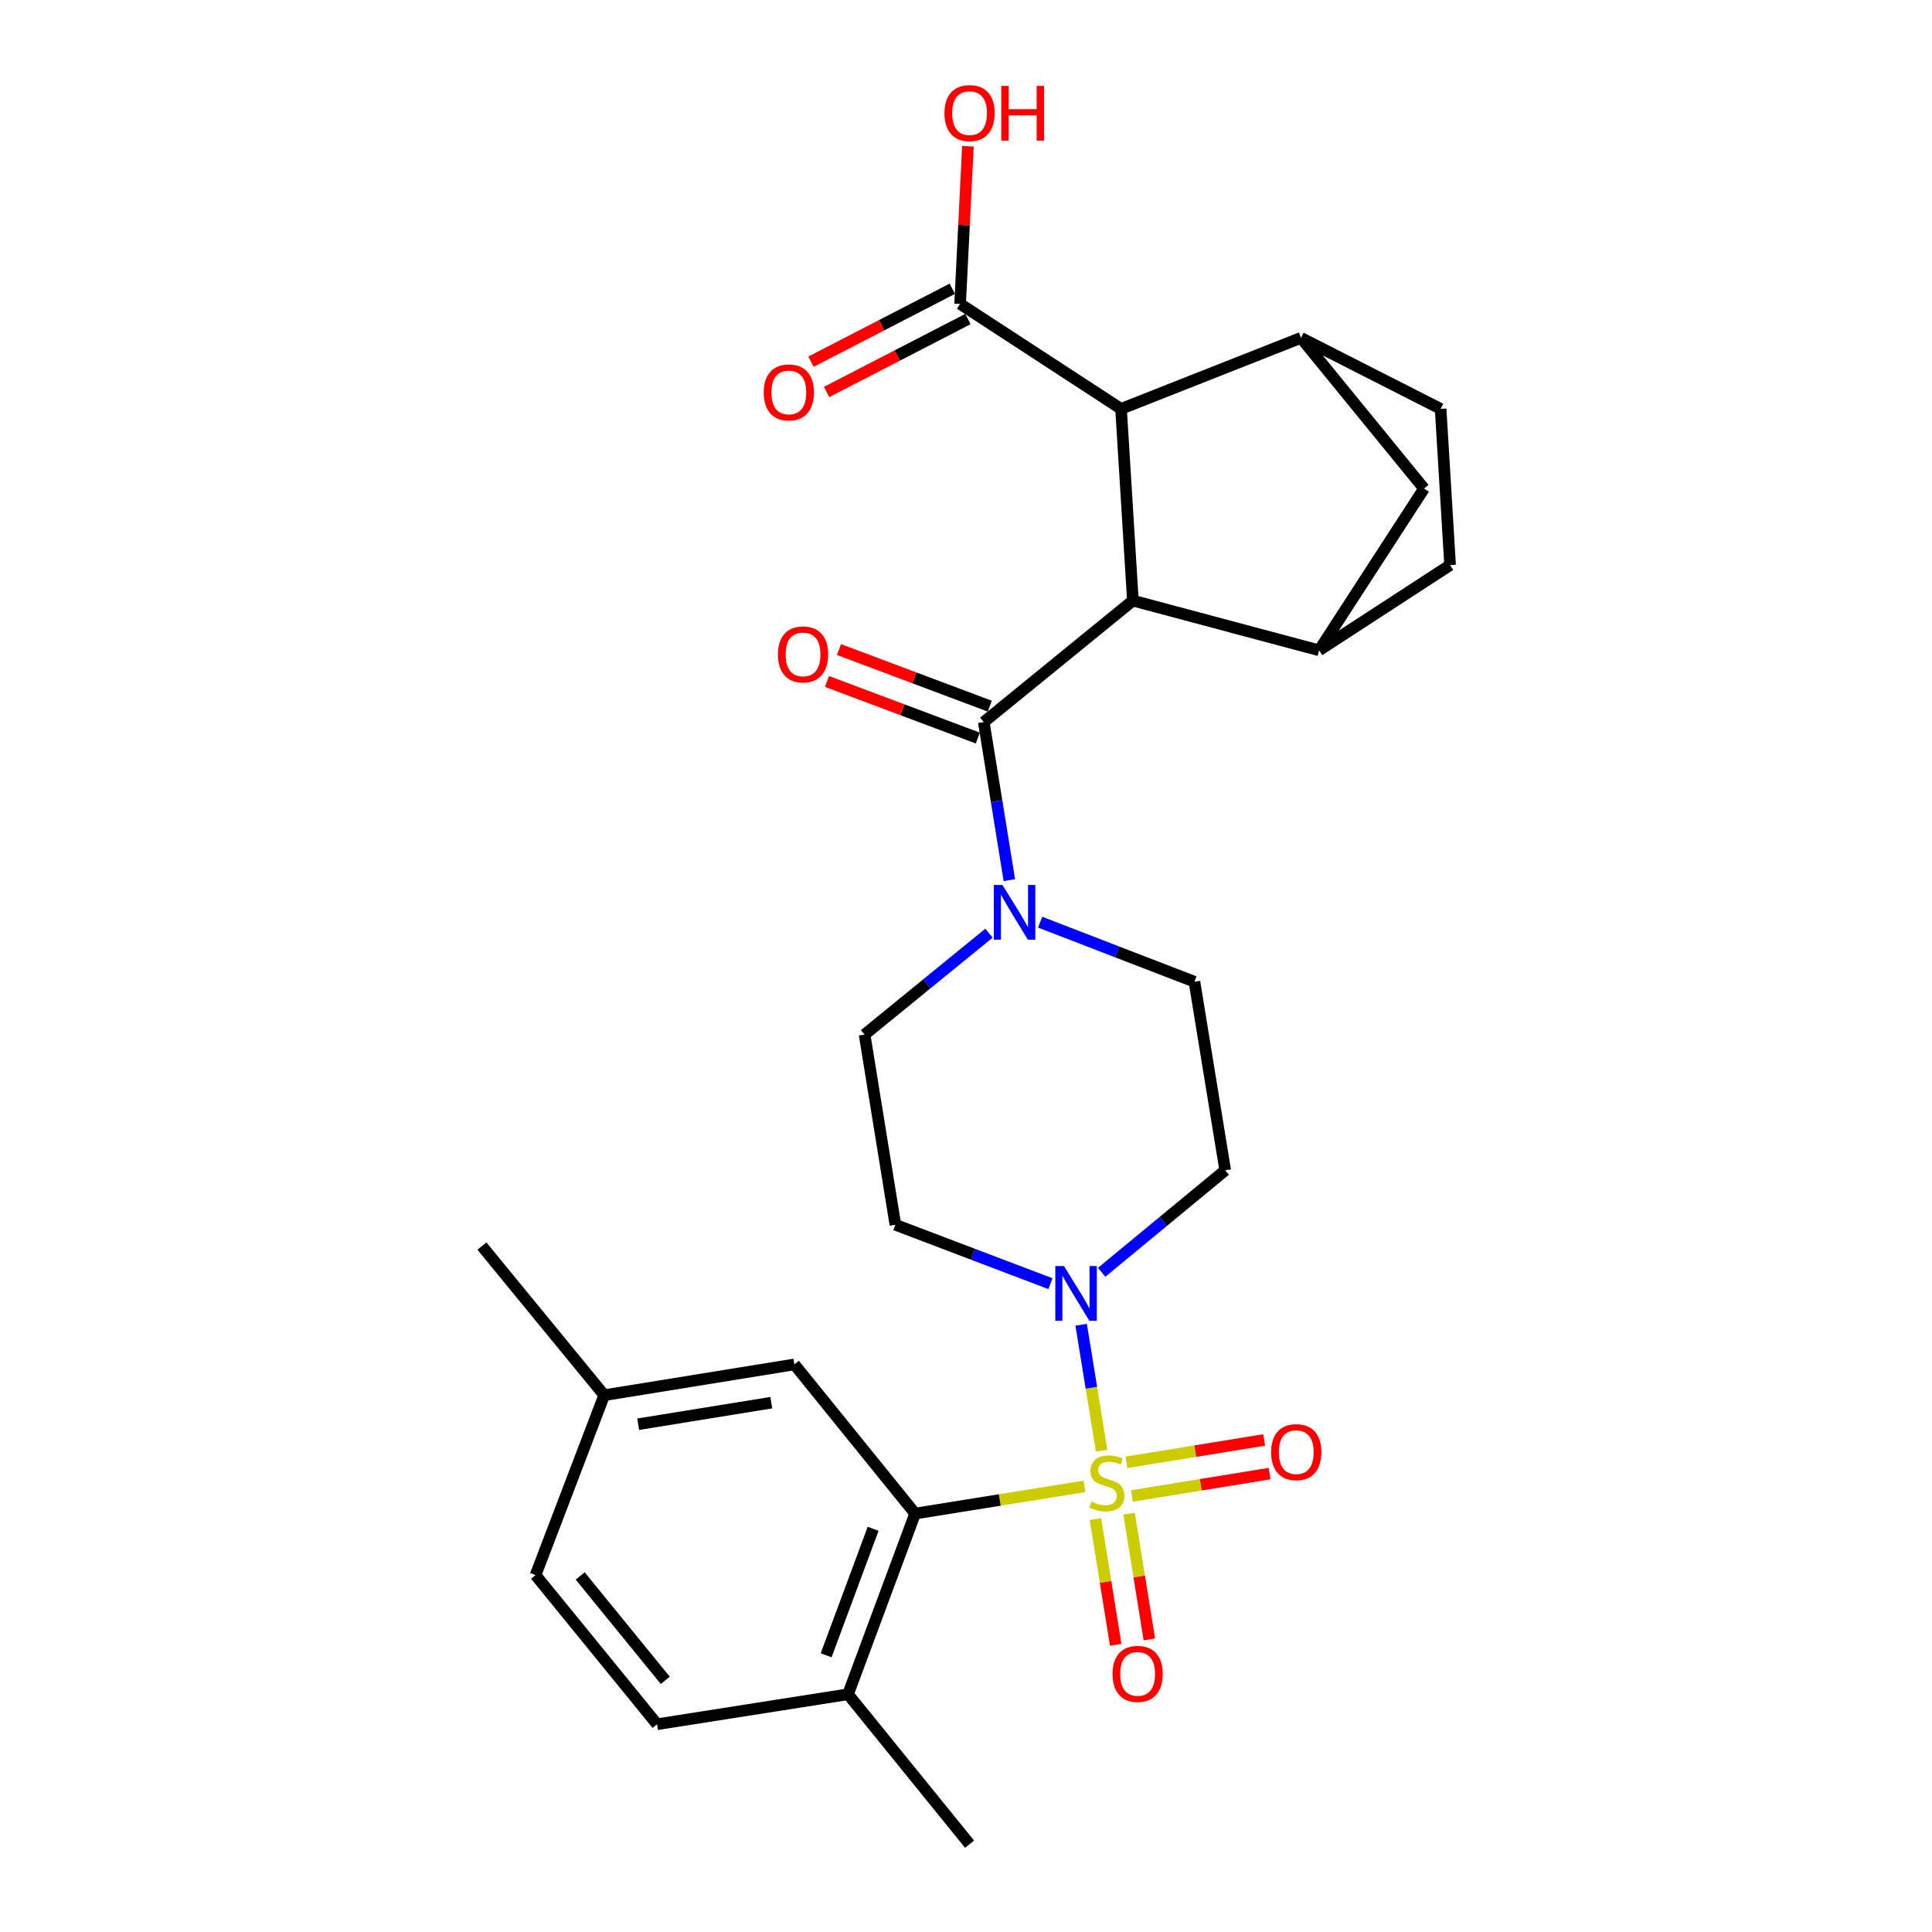 <?xml version='1.0' encoding='iso-8859-1'?>
<svg version='1.1' baseProfile='full'
              xmlns='http://www.w3.org/2000/svg'
                      xmlns:rdkit='http://www.rdkit.org/xml'
                      xmlns:xlink='http://www.w3.org/1999/xlink'
                  xml:space='preserve'
width='1000px' height='1000px' viewBox='0 0 1000 1000'>
<!-- END OF HEADER -->
<rect style='opacity:1.0;fill:#FFFFFF;stroke:none' width='1000' height='1000' x='0' y='0'> </rect>
<path class='bond-1' d='M 570.202,750.884 L 564.903,718.287' style='fill:none;fill-rule:evenodd;stroke:#CCCC00;stroke-width:6px;stroke-linecap:butt;stroke-linejoin:miter;stroke-opacity:1' />
<path class='bond-1' d='M 564.903,718.287 L 559.604,685.691' style='fill:none;fill-rule:evenodd;stroke:#0000FF;stroke-width:6px;stroke-linecap:butt;stroke-linejoin:miter;stroke-opacity:1' />
<path class='bond-3' d='M 561.308,769.348 L 517.488,776.385' style='fill:none;fill-rule:evenodd;stroke:#CCCC00;stroke-width:6px;stroke-linecap:butt;stroke-linejoin:miter;stroke-opacity:1' />
<path class='bond-3' d='M 517.488,776.385 L 473.668,783.421' style='fill:none;fill-rule:evenodd;stroke:#000000;stroke-width:6px;stroke-linecap:butt;stroke-linejoin:miter;stroke-opacity:1' />
<path class='bond-10' d='M 585.879,774.313 L 621.521,768.52' style='fill:none;fill-rule:evenodd;stroke:#CCCC00;stroke-width:6px;stroke-linecap:butt;stroke-linejoin:miter;stroke-opacity:1' />
<path class='bond-10' d='M 621.521,768.52 L 657.163,762.727' style='fill:none;fill-rule:evenodd;stroke:#FF0000;stroke-width:6px;stroke-linecap:butt;stroke-linejoin:miter;stroke-opacity:1' />
<path class='bond-10' d='M 583.049,756.902 L 618.691,751.109' style='fill:none;fill-rule:evenodd;stroke:#CCCC00;stroke-width:6px;stroke-linecap:butt;stroke-linejoin:miter;stroke-opacity:1' />
<path class='bond-10' d='M 618.691,751.109 L 654.333,745.315' style='fill:none;fill-rule:evenodd;stroke:#FF0000;stroke-width:6px;stroke-linecap:butt;stroke-linejoin:miter;stroke-opacity:1' />
<path class='bond-11' d='M 566.996,786.273 L 572.241,818.811' style='fill:none;fill-rule:evenodd;stroke:#CCCC00;stroke-width:6px;stroke-linecap:butt;stroke-linejoin:miter;stroke-opacity:1' />
<path class='bond-11' d='M 572.241,818.811 L 577.487,851.349' style='fill:none;fill-rule:evenodd;stroke:#FF0000;stroke-width:6px;stroke-linecap:butt;stroke-linejoin:miter;stroke-opacity:1' />
<path class='bond-11' d='M 584.411,783.466 L 589.656,816.003' style='fill:none;fill-rule:evenodd;stroke:#CCCC00;stroke-width:6px;stroke-linecap:butt;stroke-linejoin:miter;stroke-opacity:1' />
<path class='bond-11' d='M 589.656,816.003 L 594.902,848.541' style='fill:none;fill-rule:evenodd;stroke:#FF0000;stroke-width:6px;stroke-linecap:butt;stroke-linejoin:miter;stroke-opacity:1' />
<path class='bond-0' d='M 586.376,310.874 L 509.202,373.759' style='fill:none;fill-rule:evenodd;stroke:#000000;stroke-width:6px;stroke-linecap:butt;stroke-linejoin:miter;stroke-opacity:1' />
<path class='bond-4' d='M 586.376,310.874 L 580.251,211.631' style='fill:none;fill-rule:evenodd;stroke:#000000;stroke-width:6px;stroke-linecap:butt;stroke-linejoin:miter;stroke-opacity:1' />
<path class='bond-6' d='M 586.376,310.874 L 682.767,336.608' style='fill:none;fill-rule:evenodd;stroke:#000000;stroke-width:6px;stroke-linecap:butt;stroke-linejoin:miter;stroke-opacity:1' />
<path class='bond-12' d='M 543.725,664.438 L 503.586,649.186' style='fill:none;fill-rule:evenodd;stroke:#0000FF;stroke-width:6px;stroke-linecap:butt;stroke-linejoin:miter;stroke-opacity:1' />
<path class='bond-12' d='M 503.586,649.186 L 463.447,633.935' style='fill:none;fill-rule:evenodd;stroke:#000000;stroke-width:6px;stroke-linecap:butt;stroke-linejoin:miter;stroke-opacity:1' />
<path class='bond-13' d='M 570.209,658.539 L 602.189,632.145' style='fill:none;fill-rule:evenodd;stroke:#0000FF;stroke-width:6px;stroke-linecap:butt;stroke-linejoin:miter;stroke-opacity:1' />
<path class='bond-13' d='M 602.189,632.145 L 634.169,605.75' style='fill:none;fill-rule:evenodd;stroke:#000000;stroke-width:6px;stroke-linecap:butt;stroke-linejoin:miter;stroke-opacity:1' />
<path class='bond-2' d='M 509.202,373.759 L 515.822,414.657' style='fill:none;fill-rule:evenodd;stroke:#000000;stroke-width:6px;stroke-linecap:butt;stroke-linejoin:miter;stroke-opacity:1' />
<path class='bond-2' d='M 515.822,414.657 L 522.441,455.555' style='fill:none;fill-rule:evenodd;stroke:#0000FF;stroke-width:6px;stroke-linecap:butt;stroke-linejoin:miter;stroke-opacity:1' />
<path class='bond-18' d='M 512.301,365.502 L 473.276,350.854' style='fill:none;fill-rule:evenodd;stroke:#000000;stroke-width:6px;stroke-linecap:butt;stroke-linejoin:miter;stroke-opacity:1' />
<path class='bond-18' d='M 473.276,350.854 L 434.25,336.206' style='fill:none;fill-rule:evenodd;stroke:#FF0000;stroke-width:6px;stroke-linecap:butt;stroke-linejoin:miter;stroke-opacity:1' />
<path class='bond-18' d='M 506.103,382.017 L 467.077,367.369' style='fill:none;fill-rule:evenodd;stroke:#000000;stroke-width:6px;stroke-linecap:butt;stroke-linejoin:miter;stroke-opacity:1' />
<path class='bond-18' d='M 467.077,367.369 L 428.052,352.721' style='fill:none;fill-rule:evenodd;stroke:#FF0000;stroke-width:6px;stroke-linecap:butt;stroke-linejoin:miter;stroke-opacity:1' />
<path class='bond-14' d='M 473.668,783.421 L 438.937,876.951' style='fill:none;fill-rule:evenodd;stroke:#000000;stroke-width:6px;stroke-linecap:butt;stroke-linejoin:miter;stroke-opacity:1' />
<path class='bond-14' d='M 451.922,791.31 L 427.611,856.781' style='fill:none;fill-rule:evenodd;stroke:#000000;stroke-width:6px;stroke-linecap:butt;stroke-linejoin:miter;stroke-opacity:1' />
<path class='bond-17' d='M 473.668,783.421 L 411.165,706.218' style='fill:none;fill-rule:evenodd;stroke:#000000;stroke-width:6px;stroke-linecap:butt;stroke-linejoin:miter;stroke-opacity:1' />
<path class='bond-7' d='M 580.251,211.631 L 673.388,174.872' style='fill:none;fill-rule:evenodd;stroke:#000000;stroke-width:6px;stroke-linecap:butt;stroke-linejoin:miter;stroke-opacity:1' />
<path class='bond-8' d='M 580.251,211.631 L 496.952,157.301' style='fill:none;fill-rule:evenodd;stroke:#000000;stroke-width:6px;stroke-linecap:butt;stroke-linejoin:miter;stroke-opacity:1' />
<path class='bond-5' d='M 538.371,477.317 L 578.303,492.731' style='fill:none;fill-rule:evenodd;stroke:#0000FF;stroke-width:6px;stroke-linecap:butt;stroke-linejoin:miter;stroke-opacity:1' />
<path class='bond-5' d='M 578.303,492.731 L 618.235,508.144' style='fill:none;fill-rule:evenodd;stroke:#000000;stroke-width:6px;stroke-linecap:butt;stroke-linejoin:miter;stroke-opacity:1' />
<path class='bond-28' d='M 511.893,483.008 L 479.702,509.257' style='fill:none;fill-rule:evenodd;stroke:#0000FF;stroke-width:6px;stroke-linecap:butt;stroke-linejoin:miter;stroke-opacity:1' />
<path class='bond-28' d='M 479.702,509.257 L 447.512,535.505' style='fill:none;fill-rule:evenodd;stroke:#000000;stroke-width:6px;stroke-linecap:butt;stroke-linejoin:miter;stroke-opacity:1' />
<path class='bond-9' d='M 682.767,336.608 L 737.077,252.879' style='fill:none;fill-rule:evenodd;stroke:#000000;stroke-width:6px;stroke-linecap:butt;stroke-linejoin:miter;stroke-opacity:1' />
<path class='bond-19' d='M 682.767,336.608 L 750.562,292.499' style='fill:none;fill-rule:evenodd;stroke:#000000;stroke-width:6px;stroke-linecap:butt;stroke-linejoin:miter;stroke-opacity:1' />
<path class='bond-30' d='M 673.388,174.872 L 737.077,252.879' style='fill:none;fill-rule:evenodd;stroke:#000000;stroke-width:6px;stroke-linecap:butt;stroke-linejoin:miter;stroke-opacity:1' />
<path class='bond-31' d='M 673.388,174.872 L 745.662,211.631' style='fill:none;fill-rule:evenodd;stroke:#000000;stroke-width:6px;stroke-linecap:butt;stroke-linejoin:miter;stroke-opacity:1' />
<path class='bond-21' d='M 492.908,149.463 L 456.33,168.339' style='fill:none;fill-rule:evenodd;stroke:#000000;stroke-width:6px;stroke-linecap:butt;stroke-linejoin:miter;stroke-opacity:1' />
<path class='bond-21' d='M 456.33,168.339 L 419.753,187.214' style='fill:none;fill-rule:evenodd;stroke:#FF0000;stroke-width:6px;stroke-linecap:butt;stroke-linejoin:miter;stroke-opacity:1' />
<path class='bond-21' d='M 500.997,165.139 L 464.419,184.014' style='fill:none;fill-rule:evenodd;stroke:#000000;stroke-width:6px;stroke-linecap:butt;stroke-linejoin:miter;stroke-opacity:1' />
<path class='bond-21' d='M 464.419,184.014 L 427.842,202.889' style='fill:none;fill-rule:evenodd;stroke:#FF0000;stroke-width:6px;stroke-linecap:butt;stroke-linejoin:miter;stroke-opacity:1' />
<path class='bond-23' d='M 496.952,157.301 L 498.975,116.503' style='fill:none;fill-rule:evenodd;stroke:#000000;stroke-width:6px;stroke-linecap:butt;stroke-linejoin:miter;stroke-opacity:1' />
<path class='bond-23' d='M 498.975,116.503 L 500.998,75.704' style='fill:none;fill-rule:evenodd;stroke:#FF0000;stroke-width:6px;stroke-linecap:butt;stroke-linejoin:miter;stroke-opacity:1' />
<path class='bond-16' d='M 463.447,633.935 L 447.512,535.505' style='fill:none;fill-rule:evenodd;stroke:#000000;stroke-width:6px;stroke-linecap:butt;stroke-linejoin:miter;stroke-opacity:1' />
<path class='bond-15' d='M 634.169,605.75 L 618.235,508.144' style='fill:none;fill-rule:evenodd;stroke:#000000;stroke-width:6px;stroke-linecap:butt;stroke-linejoin:miter;stroke-opacity:1' />
<path class='bond-22' d='M 438.937,876.951 L 340.096,892.464' style='fill:none;fill-rule:evenodd;stroke:#000000;stroke-width:6px;stroke-linecap:butt;stroke-linejoin:miter;stroke-opacity:1' />
<path class='bond-26' d='M 438.937,876.951 L 501.852,954.545' style='fill:none;fill-rule:evenodd;stroke:#000000;stroke-width:6px;stroke-linecap:butt;stroke-linejoin:miter;stroke-opacity:1' />
<path class='bond-24' d='M 411.165,706.218 L 312.745,722.153' style='fill:none;fill-rule:evenodd;stroke:#000000;stroke-width:6px;stroke-linecap:butt;stroke-linejoin:miter;stroke-opacity:1' />
<path class='bond-24' d='M 399.221,726.021 L 330.327,737.175' style='fill:none;fill-rule:evenodd;stroke:#000000;stroke-width:6px;stroke-linecap:butt;stroke-linejoin:miter;stroke-opacity:1' />
<path class='bond-20' d='M 750.562,292.499 L 745.662,211.631' style='fill:none;fill-rule:evenodd;stroke:#000000;stroke-width:6px;stroke-linecap:butt;stroke-linejoin:miter;stroke-opacity:1' />
<path class='bond-29' d='M 340.096,892.464 L 277.201,815.271' style='fill:none;fill-rule:evenodd;stroke:#000000;stroke-width:6px;stroke-linecap:butt;stroke-linejoin:miter;stroke-opacity:1' />
<path class='bond-29' d='M 344.337,869.742 L 300.311,815.707' style='fill:none;fill-rule:evenodd;stroke:#000000;stroke-width:6px;stroke-linecap:butt;stroke-linejoin:miter;stroke-opacity:1' />
<path class='bond-25' d='M 312.745,722.153 L 277.201,815.271' style='fill:none;fill-rule:evenodd;stroke:#000000;stroke-width:6px;stroke-linecap:butt;stroke-linejoin:miter;stroke-opacity:1' />
<path class='bond-27' d='M 312.745,722.153 L 249.438,644.969' style='fill:none;fill-rule:evenodd;stroke:#000000;stroke-width:6px;stroke-linecap:butt;stroke-linejoin:miter;stroke-opacity:1' />
<path  class='atom-0' d='M 564.901 777.207
Q 565.221 777.327, 566.541 777.887
Q 567.861 778.447, 569.301 778.807
Q 570.781 779.127, 572.221 779.127
Q 574.901 779.127, 576.461 777.847
Q 578.021 776.527, 578.021 774.247
Q 578.021 772.687, 577.221 771.727
Q 576.461 770.767, 575.261 770.247
Q 574.061 769.727, 572.061 769.127
Q 569.541 768.367, 568.021 767.647
Q 566.541 766.927, 565.461 765.407
Q 564.421 763.887, 564.421 761.327
Q 564.421 757.767, 566.821 755.567
Q 569.261 753.367, 574.061 753.367
Q 577.341 753.367, 581.061 754.927
L 580.141 758.007
Q 576.741 756.607, 574.181 756.607
Q 571.421 756.607, 569.901 757.767
Q 568.381 758.887, 568.421 760.847
Q 568.421 762.367, 569.181 763.287
Q 569.981 764.207, 571.101 764.727
Q 572.261 765.247, 574.181 765.847
Q 576.741 766.647, 578.261 767.447
Q 579.781 768.247, 580.861 769.887
Q 581.981 771.487, 581.981 774.247
Q 581.981 778.167, 579.341 780.287
Q 576.741 782.367, 572.381 782.367
Q 569.861 782.367, 567.941 781.807
Q 566.061 781.287, 563.821 780.367
L 564.901 777.207
' fill='#CCCC00'/>
<path  class='atom-2' d='M 550.706 655.309
L 559.986 670.309
Q 560.906 671.789, 562.386 674.469
Q 563.866 677.149, 563.946 677.309
L 563.946 655.309
L 567.706 655.309
L 567.706 683.629
L 563.826 683.629
L 553.866 667.229
Q 552.706 665.309, 551.466 663.109
Q 550.266 660.909, 549.906 660.229
L 549.906 683.629
L 546.226 683.629
L 546.226 655.309
L 550.706 655.309
' fill='#0000FF'/>
<path  class='atom-6' d='M 518.877 458.048
L 528.157 473.048
Q 529.077 474.528, 530.557 477.208
Q 532.037 479.888, 532.117 480.048
L 532.117 458.048
L 535.877 458.048
L 535.877 486.368
L 531.997 486.368
L 522.037 469.968
Q 520.877 468.048, 519.637 465.848
Q 518.437 463.648, 518.077 462.968
L 518.077 486.368
L 514.397 486.368
L 514.397 458.048
L 518.877 458.048
' fill='#0000FF'/>
<path  class='atom-11' d='M 657.938 751.632
Q 657.938 744.832, 661.298 741.032
Q 664.658 737.232, 670.938 737.232
Q 677.218 737.232, 680.578 741.032
Q 683.938 744.832, 683.938 751.632
Q 683.938 758.512, 680.538 762.432
Q 677.138 766.312, 670.938 766.312
Q 664.698 766.312, 661.298 762.432
Q 657.938 758.552, 657.938 751.632
M 670.938 763.112
Q 675.258 763.112, 677.578 760.232
Q 679.938 757.312, 679.938 751.632
Q 679.938 746.072, 677.578 743.272
Q 675.258 740.432, 670.938 740.432
Q 666.618 740.432, 664.258 743.232
Q 661.938 746.032, 661.938 751.632
Q 661.938 757.352, 664.258 760.232
Q 666.618 763.112, 670.938 763.112
' fill='#FF0000'/>
<path  class='atom-12' d='M 575.835 866.408
Q 575.835 859.608, 579.195 855.808
Q 582.555 852.008, 588.835 852.008
Q 595.115 852.008, 598.475 855.808
Q 601.835 859.608, 601.835 866.408
Q 601.835 873.288, 598.435 877.208
Q 595.035 881.088, 588.835 881.088
Q 582.595 881.088, 579.195 877.208
Q 575.835 873.328, 575.835 866.408
M 588.835 877.888
Q 593.155 877.888, 595.475 875.008
Q 597.835 872.088, 597.835 866.408
Q 597.835 860.848, 595.475 858.048
Q 593.155 855.208, 588.835 855.208
Q 584.515 855.208, 582.155 858.008
Q 579.835 860.808, 579.835 866.408
Q 579.835 872.128, 582.155 875.008
Q 584.515 877.888, 588.835 877.888
' fill='#FF0000'/>
<path  class='atom-19' d='M 402.653 338.727
Q 402.653 331.927, 406.013 328.127
Q 409.373 324.327, 415.653 324.327
Q 421.933 324.327, 425.293 328.127
Q 428.653 331.927, 428.653 338.727
Q 428.653 345.607, 425.253 349.527
Q 421.853 353.407, 415.653 353.407
Q 409.413 353.407, 406.013 349.527
Q 402.653 345.647, 402.653 338.727
M 415.653 350.207
Q 419.973 350.207, 422.293 347.327
Q 424.653 344.407, 424.653 338.727
Q 424.653 333.167, 422.293 330.367
Q 419.973 327.527, 415.653 327.527
Q 411.333 327.527, 408.973 330.327
Q 406.653 333.127, 406.653 338.727
Q 406.653 344.447, 408.973 347.327
Q 411.333 350.207, 415.653 350.207
' fill='#FF0000'/>
<path  class='atom-22' d='M 395.303 203.127
Q 395.303 196.327, 398.663 192.527
Q 402.023 188.727, 408.303 188.727
Q 414.583 188.727, 417.943 192.527
Q 421.303 196.327, 421.303 203.127
Q 421.303 210.007, 417.903 213.927
Q 414.503 217.807, 408.303 217.807
Q 402.063 217.807, 398.663 213.927
Q 395.303 210.047, 395.303 203.127
M 408.303 214.607
Q 412.623 214.607, 414.943 211.727
Q 417.303 208.807, 417.303 203.127
Q 417.303 197.567, 414.943 194.767
Q 412.623 191.927, 408.303 191.927
Q 403.983 191.927, 401.623 194.727
Q 399.303 197.527, 399.303 203.127
Q 399.303 208.847, 401.623 211.727
Q 403.983 214.607, 408.303 214.607
' fill='#FF0000'/>
<path  class='atom-24' d='M 488.852 58.55
Q 488.852 51.75, 492.212 47.95
Q 495.572 44.15, 501.852 44.15
Q 508.132 44.15, 511.492 47.95
Q 514.852 51.75, 514.852 58.55
Q 514.852 65.43, 511.452 69.35
Q 508.052 73.23, 501.852 73.23
Q 495.612 73.23, 492.212 69.35
Q 488.852 65.47, 488.852 58.55
M 501.852 70.03
Q 506.172 70.03, 508.492 67.15
Q 510.852 64.23, 510.852 58.55
Q 510.852 52.99, 508.492 50.19
Q 506.172 47.35, 501.852 47.35
Q 497.532 47.35, 495.172 50.15
Q 492.852 52.95, 492.852 58.55
Q 492.852 64.27, 495.172 67.15
Q 497.532 70.03, 501.852 70.03
' fill='#FF0000'/>
<path  class='atom-24' d='M 518.252 44.47
L 522.092 44.47
L 522.092 56.51
L 536.572 56.51
L 536.572 44.47
L 540.412 44.47
L 540.412 72.79
L 536.572 72.79
L 536.572 59.71
L 522.092 59.71
L 522.092 72.79
L 518.252 72.79
L 518.252 44.47
' fill='#FF0000'/>
</svg>
